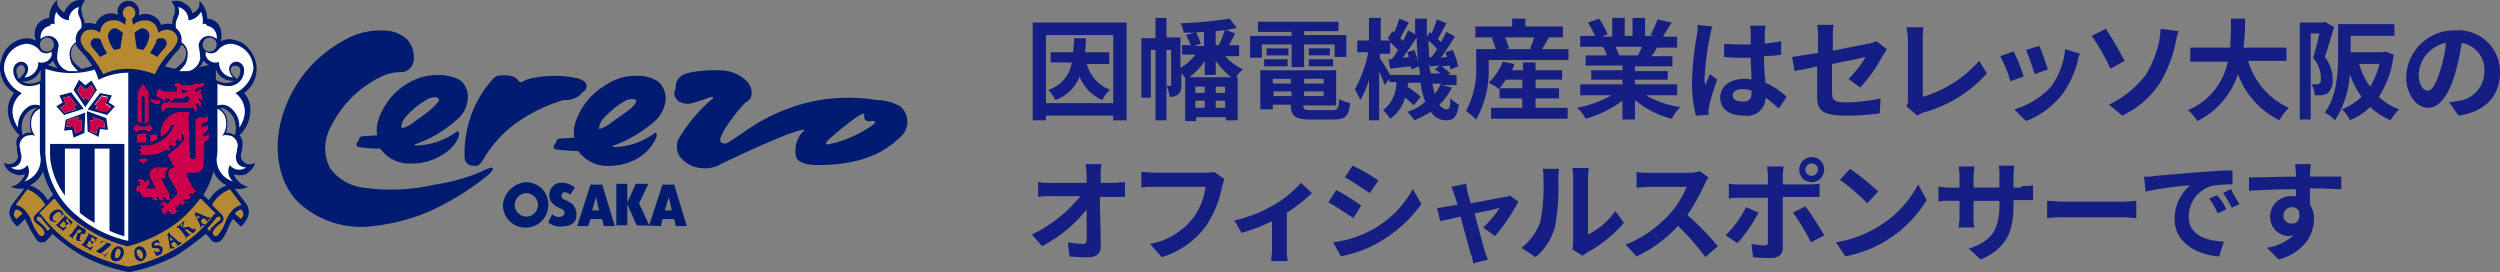 <svg xmlns="http://www.w3.org/2000/svg" width="256" height="27.873" viewBox="0 0 256 27.873">
  <rect x="0" y="0" width="256" height="27.873" fill="#808080" stroke="none"/>
  <g id="cerezo_bnr_parts" transform="translate(0)">
    <g id="cerezo_logo" transform="translate(0 0)">
      <g id="グループ_18" transform="translate(28.434 3.113)">
        <g id="グループ_17">
          <path id="パス_35" d="M-117.207-4933.2a3.49,3.49,0,0,1,2.323.881,2.537,2.537,0,0,1,.721,1.842,1.4,1.4,0,0,1-1.041,1.522,6.672,6.672,0,0,0-1.762.24,11.094,11.094,0,0,0-5.767,5.526,4.417,4.417,0,0,0,0,4.085,4.965,4.965,0,0,0,3.444,2,19.9,19.9,0,0,0,7.288-.32,19.06,19.06,0,0,0,4.645-1.282c.641-.32,1.2-.561,1.281-.4.08.08-.08.32-.4.641a27.5,27.5,0,0,1-6.407,3.924,20.847,20.847,0,0,1-6.247,1.441,9.424,9.424,0,0,1-6.728-2.4c-2.162-2-2.723-5.526-1.842-8.65a13,13,0,0,1,6.327-8.009A7.349,7.349,0,0,1-117.207-4933.2Z" transform="translate(128.099 4933.213)" fill="#001b6f"/>
          <path id="パス_36" d="M-101.24-4927.175a1.751,1.751,0,0,1,.4-.24,3.881,3.881,0,0,1,1.362,0,1.616,1.616,0,0,1,.641.32c.08.08.16.24.32.32a.482.482,0,0,0,.32-.08,2.869,2.869,0,0,1,.881-.32,11.348,11.348,0,0,1,4.645,0c.561.16.961.4.961.8,0,.561-.481.561-.561.8a1.437,1.437,0,0,1-.561.4,2.467,2.467,0,0,1-1.041.24,1.016,1.016,0,0,0-.481.08A16.837,16.837,0,0,0-99-4922.53a12.224,12.224,0,0,0-3.2,3.524c-.24.4-.481.8-.8.8a2.218,2.218,0,0,1-.721-.08.922.922,0,0,1-.481-.721,11.75,11.75,0,0,1,.8-4.726A11.469,11.469,0,0,1-101.24-4927.175Z" transform="translate(123.344 4932.071)" fill="#001b6f"/>
          <path id="パス_37" d="M-90.777-4913.225l-.481.721a.807.807,0,0,0-.721-.24.418.418,0,0,0-.16.32.441.441,0,0,0,.24.4,3.772,3.772,0,0,1,.961.561,2.844,2.844,0,0,1,.32.721,2.722,2.722,0,0,1-.08.8,1.112,1.112,0,0,1-.641.561,2.942,2.942,0,0,1-1.442.08,1.637,1.637,0,0,1-.721-.4l.4-.8a1.053,1.053,0,0,0,.961.24.626.626,0,0,0,.32-.32.541.541,0,0,0-.32-.481,2.247,2.247,0,0,1-1.121-.8,1.34,1.34,0,0,1-.08-.961,1.227,1.227,0,0,1,.881-.881A2.028,2.028,0,0,1-90.777-4913.225Z" transform="translate(121.211 4929.333)" fill="#001b6f"/>
          <path id="パス_38" d="M-87.077-4909.255h1.121l-1.281-4.245h-1.2l-1.362,4.245h1.121l.24-.721h1.2Zm-1.2-1.6.4-1.361.32,1.361Z" transform="translate(120.474 4929.289)" fill="#001b6f"/>
          <path id="パス_39" d="M-80.235-4909.275l.16-.721h1.2l.16.721h1.121l-1.281-4.245h-1.2l-1.362,4.165-1.041-2.243.961-2H-82.8l-.881,1.922v-1.922H-84.8v4.245h1.121v-2.163l.961,2.163Zm.4-1.6.4-1.362.32,1.362Z" transform="translate(119.479 4929.308)" fill="#001b6f"/>
          <path id="パス_40" d="M-109.51-4927.5a4.157,4.157,0,0,1,2.162.561,2.182,2.182,0,0,1,.721,1.922,3.01,3.01,0,0,1-1.121,2.083,12.269,12.269,0,0,1-4.165,2.483c-.08,0-.32.08,0,.16a7.262,7.262,0,0,0,3.844-1.2c.24-.161.4-.32.481-.24a.856.856,0,0,1,0,.641,3.875,3.875,0,0,1-1.522,1.682,5.846,5.846,0,0,1-3.284.961,3.655,3.655,0,0,1-3.124-1.441s0-.08-.16-.08a16.914,16.914,0,0,1-2.082-.16c-.08,0-.24-.08-.24-.161v-.24c.08-.08.16-.24.24-.32v-.08c0-.081.08-.161.16-.24a.722.722,0,0,1,.4-.08c.16,0,1.121-.081,1.2-.081s.16,0,.08-.16a3.054,3.054,0,0,1,.08-1.2,6.793,6.793,0,0,1,3.124-4A5.952,5.952,0,0,1-109.51-4927.5Zm-3.6,5.366a3.108,3.108,0,0,0,.881-.48c.4-.32,1.6-1.121,2-1.521a5.209,5.209,0,0,0,.641-.721.236.236,0,0,0-.16-.32c-.16-.161-.641,0-.881.08a8.74,8.74,0,0,0-2.323,1.842,2.182,2.182,0,0,0-.481.961C-113.435-4922.054-113.355-4922.054-113.114-4922.134Z" transform="translate(126.088 4932.076)" fill="#001b6f"/>
          <path id="パス_41" d="M-84.23-4927.4a3.7,3.7,0,0,1,2.082.561,2.243,2.243,0,0,1,.8,1.922,3.366,3.366,0,0,1-1.121,2.163,13.706,13.706,0,0,1-4.165,2.483c-.08,0-.32.08,0,.16a7.262,7.262,0,0,0,3.844-1.2c.24-.16.4-.32.481-.24a.65.65,0,0,1-.08.641,4.6,4.6,0,0,1-1.522,1.762,5.777,5.777,0,0,1-3.2.961,3.657,3.657,0,0,1-3.124-1.441s0-.081-.16-.081a19.641,19.641,0,0,1-2.162-.16c-.08,0-.24-.08-.24-.16v-.24c.08-.08.16-.24.24-.32v-.08c0-.081.08-.161.16-.24a.722.722,0,0,1,.4-.08c.16,0,1.121-.08,1.2-.08s.16,0,.08-.161a3.053,3.053,0,0,1,.08-1.2,6.793,6.793,0,0,1,3.124-4A5.28,5.28,0,0,1-84.23-4927.4Zm-3.684,5.366a3.108,3.108,0,0,0,.881-.48c.4-.32,1.6-1.121,2-1.441a2.779,2.779,0,0,0,.641-.721c.08-.161,0-.24-.08-.32h0a1.587,1.587,0,0,0-.881.08,8.741,8.741,0,0,0-2.323,1.842,1.828,1.828,0,0,0-.481.961C-88.235-4921.954-88.075-4921.954-87.914-4922.034Z" transform="translate(121.071 4932.056)" fill="#001b6f"/>
          <path id="パス_42" d="M-74.6-4918.1a3.146,3.146,0,0,1-2.243-1.2,1.89,1.89,0,0,1-.08-1.842,16.265,16.265,0,0,1,3.364-4c.16-.081.24-.32-.08-.24-.481.161-1.6.561-2,.641a1.562,1.562,0,0,1-1.041-.08,1.057,1.057,0,0,1-.721-.881c0-.32.16-.4.16-.8a1.369,1.369,0,0,1,.561-1.041c.8-.561,3.444-.641,4.085-.561a3.858,3.858,0,0,1,2.563,1.041,1.756,1.756,0,0,1,.561,1.361c-.08.641-.4.721-.721.961a19.494,19.494,0,0,0-1.6,2,7.6,7.6,0,0,0-.8,1.361c-.16.4-.08.561,0,.641a.6.6,0,0,0,.721,0c.641-.4,1.281-.8,1.922-1.281a19.474,19.474,0,0,1,5.366-2.563,17.7,17.7,0,0,1,7.929-.48,4.894,4.894,0,0,1,2.4.641,2.1,2.1,0,0,1,.721,1.762,2.126,2.126,0,0,1-.881,1.522c-2.323,2.242-5.526,2.723-8.25,2.723-.721,0-1.922-.08-2.243-.8a2.76,2.76,0,0,1,.721-2.643c.08-.081.24-.24-.08-.161-1.762.32-7.368,3.043-8.25,3.444A3.217,3.217,0,0,1-74.6-4918.1Zm12.735-2.563c0,.161.24.161.481.081a11.986,11.986,0,0,0,4.405-2c.16-.16.16-.24.08-.32s-.4,0-.481,0h-.24a.625.625,0,0,1-.32-.32v-.32c0-.16-.08-.16-.24-.08a2.194,2.194,0,0,0-.561.32,27.721,27.721,0,0,0-2.963,2.4s-.16.16-.16.24Z" transform="translate(118.006 4932.202)" fill="#001b6f"/>
          <path id="パス_43" d="M-96.977-4913.8a2.257,2.257,0,0,1,2.323,2.242v.081a2.307,2.307,0,0,1-2.243,2.322h-.16a2.307,2.307,0,0,1-2.243-2.322,2.564,2.564,0,0,1,2.323-2.323Zm-1.121,2.323a1.232,1.232,0,0,0,1.2,1.2,1.232,1.232,0,0,0,1.2-1.2,1.232,1.232,0,0,0-1.2-1.2,1.232,1.232,0,0,0-1.2,1.2Z" transform="translate(122.365 4929.348)" fill="#001b6f"/>
        </g>
      </g>
      <g id="グループ_39" transform="translate(0 0)">
        <g id="グループ_35">
          <g id="グループ_34">
            <g id="グループ_33">
              <path id="パス_44" d="M-137.33-4929.892a2.728,2.728,0,0,0-.16-1.122,3.4,3.4,0,0,0-1.281-1.682,3.432,3.432,0,0,0-1.281-.4,2.133,2.133,0,0,0-.961.24,2,2,0,0,0-.24-1.762,1.4,1.4,0,0,0-1.121-.561,2.607,2.607,0,0,0-.8-1.842v.4a1.156,1.156,0,0,1-.721.881,1.43,1.43,0,0,0-.721-.961,1.553,1.553,0,0,0-1.442-.24,1.289,1.289,0,0,1,.32,1.282,1.159,1.159,0,0,0-.16.561,1.015,1.015,0,0,0-.08.48,1.76,1.76,0,0,0-1.121.08,1.7,1.7,0,0,0-2.162-1.041c-.08,0-.08,0-.16.08a1.124,1.124,0,0,0-.641-1.441,1.124,1.124,0,0,0-1.442.641,1.111,1.111,0,0,0,0,.721,1.7,1.7,0,0,0-2.243.8c0,.08,0,.08-.08.16a1.76,1.76,0,0,0-1.121-.08,1.015,1.015,0,0,0-.08-.48,1.157,1.157,0,0,1-.16-.561,1.108,1.108,0,0,1,.32-1.282,1.552,1.552,0,0,0-1.442.24,2.185,2.185,0,0,0-.721.961,1.559,1.559,0,0,1-.721-.881v-.4a2.319,2.319,0,0,0-.8,1.842,1.681,1.681,0,0,0-1.121.561,1.727,1.727,0,0,0-.24,1.762,2.132,2.132,0,0,0-.961-.24,2.425,2.425,0,0,0-1.281.4,2.694,2.694,0,0,0-1.281,1.682,2.545,2.545,0,0,0-.16,1.121,3.1,3.1,0,0,0,1.442,2.4,2.8,2.8,0,0,0-.641,1.922,3.66,3.66,0,0,0,1.2,2.4,1.031,1.031,0,0,0-.32.961c.08.24,0,.24.08.721,0,.161.08.32.08.481a.817.817,0,0,1-.4.641,1.139,1.139,0,0,1-.481.16,1.158,1.158,0,0,1-.561-.16,1.594,1.594,0,0,0,.641.961,3.348,3.348,0,0,0,.8.32,2.218,2.218,0,0,0,.721-.08,2.1,2.1,0,0,1-1.442,1.281,2.571,2.571,0,0,0,1.362.161c-.32.48-1.041,1.362-1.2,1.6a1.609,1.609,0,0,0-.32,1.041,2.691,2.691,0,0,0,.8,1.281l.8-.8a15.384,15.384,0,0,0,1.2,2.163.684.684,0,0,0,1.041,0h0a4.606,4.606,0,0,0,.561-.641,16.549,16.549,0,0,0,3.044,2.243,17.157,17.157,0,0,0,4.806,1.682,17.157,17.157,0,0,0,4.806-1.682,26.973,26.973,0,0,0,3.044-2.243,4.054,4.054,0,0,1,.561.641.684.684,0,0,0,1.041,0h0c.641-.721.721-1.6,1.2-2.163l.8.8a2.691,2.691,0,0,0,.8-1.281,1.556,1.556,0,0,0-.24-1.041c-.16-.24-.881-1.122-1.2-1.6a1.971,1.971,0,0,0,1.362-.161,2.1,2.1,0,0,1-1.442-1.281,2.218,2.218,0,0,0,.721.08,1.028,1.028,0,0,0,.8-.32,1.594,1.594,0,0,0,.641-.961.763.763,0,0,1-.561.16.589.589,0,0,1-.481-.16.817.817,0,0,1-.4-.641,1.017,1.017,0,0,1,.08-.481,3.1,3.1,0,0,0,.08-.721,1.1,1.1,0,0,0-.32-.961,3.406,3.406,0,0,0,1.121-2.4,2.458,2.458,0,0,0-.641-1.922A2.97,2.97,0,0,0-137.33-4929.892Zm-21.465-3.364a.717.717,0,0,1,.721.721.718.718,0,0,1-.721.721.718.718,0,0,1-.721-.721h0A.767.767,0,0,1-158.794-4933.255Zm-.641,3.284v1.121a2.272,2.272,0,0,1-1.041.32,1.615,1.615,0,0,1-.881-.24,1.87,1.87,0,0,0,1.922-1.2Zm-2.483.16a.609.609,0,0,1,.481-.641c.24,0,.4.24.4.561,0,.24-.4.641-.641.881a2.356,2.356,0,0,1-.24-.8Zm.641,6.567a2.665,2.665,0,0,1-.08-1.121,1.978,1.978,0,0,1,.961-1.521,1.509,1.509,0,0,1,.641-.16,1.41,1.41,0,0,0-.721,1.041,3.269,3.269,0,0,0,.08,1.521.855.855,0,0,0-.881.24Zm2.563,6.647a3.159,3.159,0,0,0-1.842-1.521,2.659,2.659,0,0,0,1.362-1.441,8.1,8.1,0,0,0,1.041,2.4l-.561.56Zm0-13.855a1.127,1.127,0,0,0,.561-.48,1.661,1.661,0,0,0,.481.8,7.44,7.44,0,0,1-1.041-.32Zm3.444.4a5.181,5.181,0,0,1-.721-.641,1.261,1.261,0,0,1-.32-1.041,1,1,0,0,1,.481-.881,1.748,1.748,0,0,0,.4.641,12.478,12.478,0,0,1,1.281,1.6,4.592,4.592,0,0,1-1.121.32Zm10.332-.641a5.151,5.151,0,0,1-.721.641c-.4-.08-.721-.161-1.041-.24a12.45,12.45,0,0,1,1.281-1.6,1.752,1.752,0,0,0,.4-.641,1.107,1.107,0,0,1,.481.881,1.475,1.475,0,0,1-.4.96Zm5.366,1.842a1.615,1.615,0,0,1-.881.24,1.762,1.762,0,0,1-1.041-.32v-1.121a1.716,1.716,0,0,0,1.922,1.2Zm-2.563-4.4a.717.717,0,0,1,.721.721.718.718,0,0,1-.721.721.718.718,0,0,1-.721-.721h0q.12-.721.721-.721Zm-.641,2.323a1.079,1.079,0,0,0,.561.48c-.32.08-.721.16-1.041.24a1.167,1.167,0,0,0,.481-.721Zm.561,14.336-.561-.561a8.091,8.091,0,0,0,1.041-2.4,2.66,2.66,0,0,0,1.362,1.442,3.419,3.419,0,0,0-1.842,1.521Zm2.643-6.647a1.147,1.147,0,0,0-.881-.24,3.27,3.27,0,0,0,.08-1.521,1.905,1.905,0,0,0-.721-1.041.963.963,0,0,1,.641.16,1.979,1.979,0,0,1,.961,1.522,1.835,1.835,0,0,1-.08,1.121Zm.561-6.567a1.028,1.028,0,0,1-.32.8c-.24-.16-.641-.561-.641-.881s.16-.481.4-.481c.4,0,.641.241.561.561Z" transform="translate(163.6 4937.1)" fill="#001b6f"/>
              <g id="グループ_20" transform="translate(8.242 0.641)">
                <path id="パス_45" d="M-148.416-4929.893a7.862,7.862,0,0,1,2.723.561,8.525,8.525,0,0,1,1.522-2.243,3.765,3.765,0,0,0,.721-.961.859.859,0,0,0-.08-.881,1.063,1.063,0,0,0-.8-.481,1.477,1.477,0,0,0-1.041.32,1.265,1.265,0,0,0-1.281-1.282,1.819,1.819,0,0,0-1.281.48c0-.24-.08-.4-.08-.641a.728.728,0,0,0,.32-.64.689.689,0,0,0-.641-.641.689.689,0,0,0-.641.641.727.727,0,0,0,.32.64c0,.24-.08.4-.08.641a1.529,1.529,0,0,0-1.281-.48,1.265,1.265,0,0,0-1.281,1.282,1.345,1.345,0,0,0-1.041-.32.881.881,0,0,0-.8.481.877.877,0,0,0-.08.881,2.186,2.186,0,0,0,.721.961,13.805,13.805,0,0,1,1.522,2.243A5.466,5.466,0,0,1-148.416-4929.893Z" transform="translate(153.309 4936.299)" fill="#b68933"/>
                <g id="グループ_19" transform="translate(1.033 2.269)">
                  <path id="パス_46" d="M-148.278-4933.013a3.39,3.39,0,0,0-.561-.4.6.6,0,0,0-.641.08.99.99,0,0,0-.32.641,2.964,2.964,0,0,0,.641,1.441c.24-.08.4-.08.641-.16C-148.519-4931.651-148.278-4932.853-148.278-4933.013Z" transform="translate(151.578 4933.466)" fill="#001b6f"/>
                  <path id="パス_47" d="M-146.4-4933.013a3.391,3.391,0,0,1,.561-.4.6.6,0,0,1,.641.08.729.729,0,0,1,.32.641,2.964,2.964,0,0,1-.641,1.441c-.24-.08-.4-.08-.641-.16A12.978,12.978,0,0,1-146.4-4933.013Z" transform="translate(150.901 4933.466)" fill="#001b6f"/>
                  <path id="パス_48" d="M-150.963-4932.04a1.14,1.14,0,0,0,.16.481,4.782,4.782,0,0,0,.481.881c-.24.16-.481.24-.721.4a8.512,8.512,0,0,0-.721-.881,1.75,1.75,0,0,1-.24-.4.551.551,0,0,1,.4-.641h.08A.674.674,0,0,1-150.963-4932.04Z" transform="translate(152.02 4933.214)" fill="#001b6f"/>
                  <path id="パス_49" d="M-143.759-4932.04a1.14,1.14,0,0,1-.16.481c-.16.32-.32.561-.481.881a3.246,3.246,0,0,1,.721.4,8.509,8.509,0,0,1,.721-.881,1.75,1.75,0,0,0,.24-.4.551.551,0,0,0-.4-.641h-.08A.674.674,0,0,0-143.759-4932.04Z" transform="translate(150.503 4933.214)" fill="#001b6f"/>
                </g>
              </g>
              <g id="グループ_23" transform="translate(0.4 0.721)">
                <g id="グループ_21">
                  <path id="パス_50" d="M-156.961-4934.438a2.377,2.377,0,0,1,.16-1.282,1.673,1.673,0,0,0,1.281.881,1.373,1.373,0,0,1,1.041-1.362c-.32,1.041.4,1.041.24,2.163a1.449,1.449,0,0,0-.561,1.362v.08a1.412,1.412,0,0,0-.641,1.2,2.465,2.465,0,0,0,.24,1.041,5.152,5.152,0,0,0,.641.721h-.961a1.641,1.641,0,0,1-1.2-1.281,7.013,7.013,0,0,1,.16-1.282,1.045,1.045,0,0,0-.961-1.041,1.2,1.2,0,0,0-.881.32,1.186,1.186,0,0,1,.961-1.362C-157.361-4934.519-157.2-4934.519-156.961-4934.438Z" transform="translate(162.167 4936.2)" fill="#fff"/>
                  <path id="パス_51" d="M-161.258-4926.455a2.39,2.39,0,0,0-.961,1.922,2.98,2.98,0,0,0,.561,1.6,2.378,2.378,0,0,1,1.121-2.163,1.38,1.38,0,0,1,1.121-.08v-2.243a2.459,2.459,0,0,1-1.041.24,1.56,1.56,0,0,1-1.682-1.521v-.08a.872.872,0,0,1,.721-.881h.08a.718.718,0,0,1,.721.721,1.287,1.287,0,0,1-.4.881,1.517,1.517,0,0,0,1.442-1.6.6.6,0,0,0,.4.081,1.035,1.035,0,0,0,.961-.721v-.4a.961.961,0,0,1-1.2-.08,1.711,1.711,0,0,0-1.442-.721,2.529,2.529,0,0,0-1.762,1.041,2.639,2.639,0,0,0-.481,1.522A3.169,3.169,0,0,0-161.258-4926.455Z" transform="translate(163.1 4935.265)" fill="#fff"/>
                  <path id="パス_52" d="M-161.319-4917.594a1.033,1.033,0,0,1-.881.4,1.288,1.288,0,0,0,.721.24,1.142,1.142,0,0,0,.961-.48,1.349,1.349,0,0,1-.32,1.682,2.35,2.35,0,0,0,1.682-2.242c0-.24-.08-.561-.08-.8v-4.405a1.5,1.5,0,0,0-.881,1.282,2.1,2.1,0,0,0,.4,1.521.7.7,0,0,0-.561-.08.986.986,0,0,0-.8.4,1.118,1.118,0,0,0-.24.721c.08.24.08.561.16.8A1.242,1.242,0,0,1-161.319-4917.594Z" transform="translate(162.921 4933.612)" fill="#fff"/>
                </g>
                <g id="グループ_22" transform="translate(17.597)">
                  <path id="パス_53" d="M-138.383-4934.438a2.377,2.377,0,0,0-.16-1.282,1.673,1.673,0,0,1-1.281.881,1.373,1.373,0,0,0-1.041-1.362c.32,1.041-.4,1.041-.24,2.163a1.449,1.449,0,0,1,.561,1.362v.08a1.412,1.412,0,0,1,.641,1.2,2.465,2.465,0,0,1-.24,1.041,5.153,5.153,0,0,1-.641.721h.961a1.641,1.641,0,0,0,1.2-1.281,7.014,7.014,0,0,0-.16-1.282,1.045,1.045,0,0,1,.961-1.041,1.2,1.2,0,0,1,.881.32,1.186,1.186,0,0,0-.961-1.362C-138.062-4934.519-138.223-4934.519-138.383-4934.438Z" transform="translate(141.129 4936.2)" fill="#fff"/>
                  <path id="パス_54" d="M-133.738-4917.594a1.033,1.033,0,0,0,.881.4,1.288,1.288,0,0,1-.721.24,1.142,1.142,0,0,1-.961-.48,1.349,1.349,0,0,0,.32,1.682,2.35,2.35,0,0,1-1.682-2.242c0-.24.08-.561.08-.8v-4.405a1.5,1.5,0,0,1,.881,1.282,2.1,2.1,0,0,1-.4,1.521.7.7,0,0,1,.561-.08.986.986,0,0,1,.8.4,1.118,1.118,0,0,1,.24.721c-.08.24-.08.561-.16.8A1.242,1.242,0,0,0-133.738-4917.594Z" transform="translate(140.088 4933.612)" fill="#fff"/>
                  <path id="パス_55" d="M-134.256-4926.455a2.39,2.39,0,0,1,.961,1.922,2.98,2.98,0,0,1-.561,1.6,2.378,2.378,0,0,0-1.121-2.163,1.38,1.38,0,0,0-1.121-.08v-2.243a2.459,2.459,0,0,0,1.041.24,1.56,1.56,0,0,0,1.682-1.521v-.08a.816.816,0,0,0-.721-.881h-.08a.718.718,0,0,0-.721.721,1.287,1.287,0,0,0,.4.881,1.517,1.517,0,0,1-1.442-1.6.718.718,0,0,1-.4.081,1.035,1.035,0,0,1-.961-.721v-.4a.961.961,0,0,0,1.2-.08,1.711,1.711,0,0,1,1.442-.721,2.529,2.529,0,0,1,1.762,1.041,2.639,2.639,0,0,1,.481,1.522A3.344,3.344,0,0,1-134.256-4926.455Z" transform="translate(140.367 4935.265)" fill="#fff"/>
                </g>
              </g>
              <g id="グループ_29" transform="translate(4.645 7.048)">
                <path id="パス_56" d="M-152.354-4927.179a6.8,6.8,0,0,1,3.044-.721h0v17.22a12.2,12.2,0,0,1-5.767-3.043,8.734,8.734,0,0,1-2.723-6.007v-8.57a8.34,8.34,0,0,0,5.046.08A8.949,8.949,0,0,1-152.354-4927.179Z" transform="translate(157.8 4928.3)" fill="#fff"/>
                <g id="グループ_28" transform="translate(0.481 1.121)">
                  <path id="パス_57" d="M-157.2-4918.7h7.609v9.451a8.5,8.5,0,0,1-1.522-.561v-8.41h-1.522v7.609a10.2,10.2,0,0,1-1.522-1.041v-6.568h-1.522v4.806a7.72,7.72,0,0,1-1.362-2.963,5.406,5.406,0,0,1-.16-1.122Z" transform="translate(157.2 4925.268)" fill="#001b6f"/>
                  <g id="グループ_24" transform="translate(8.49 0.299)">
                    <path id="パス_58" d="M-142.756-4912.656v-.24c-.08-.16-.881-1.682-.881-1.682h.481a.99.99,0,0,1,.32-1.121h-1.2a.728.728,0,0,0-.641.32.778.778,0,0,0-.08.721c.16.24.561,1.121.561,1.121h-.881l-.08-.16c.08,0,.08-.08.16-.08a.386.386,0,0,0,.16-.481l-.16-.32a.415.415,0,0,1-.16.32.247.247,0,0,0-.16.081l-.08-.161a.416.416,0,0,0-.32-.16h-.16l-.24.16c.08,0,.16.08.24.161a1.141,1.141,0,0,0,.16.24l-.32.161c-.16.08-.16.24-.16.4l.16.32c0-.08.08-.24.16-.24h0l.24.4c.08.161.16.24.32.24h.721c.08,0,.08,0,.08.08a.212.212,0,0,0,.24.24h.32a.416.416,0,0,1-.16-.32h.16c.08,0,.08,0,.08.08a.256.256,0,0,0,.24.24h.32c-.08-.08-.16-.16-.08-.32h.16c.08,0,.08,0,.08.08a.256.256,0,0,0,.24.24h.32C-142.756-4912.5-142.756-4912.576-142.756-4912.656Z" transform="translate(146.52 4924.372)" fill="#cc004a"/>
                    <path id="パス_59" d="M-145.74-4916.8l-.16.16.481.32.481-.32-.16-.16Z" transform="translate(146.461 4924.59)" fill="#cc004a"/>
                    <path id="パス_60" d="M-146.1-4919.848a.985.985,0,0,1,1.041-.08l-.16.16.16.24-.16.16.16.24H-146.1Z" transform="translate(146.5 4925.236)" fill="#cc004a"/>
                    <path id="パス_61" d="M-145.559-4920.64a.91.91,0,0,1,.641.24l.32-.4-.32-.4a.91.91,0,0,1-.641.24,1.065,1.065,0,0,1-.641-.24l-.4.4.32.4A1.292,1.292,0,0,1-145.559-4920.64Z" transform="translate(146.6 4925.466)" fill="#cc004a"/>
                    <path id="パス_62" d="M-145.439-4926.4l.561.881v2.963l-.4.24v-2.643l-.16-.24-.16.24v2.643l-.4-.24v-2.963Z" transform="translate(146.481 4926.501)" fill="#cc004a"/>
                    <path id="パス_63" d="M-140.754-4922.24c0-.16.16-.32.08-.48,0-.08-.08-.08-.16-.08h-.8a1.68,1.68,0,0,0-.881.32,2.085,2.085,0,0,0-1.041,1.441,1.364,1.364,0,0,0,0,.8,2.182,2.182,0,0,0,1.041-1.2h.32a3.914,3.914,0,0,1-1.121,1.441,3.092,3.092,0,0,1-1.682.641h-.8l.24.24-.24.24.24.24-.24.24h1.041a3.286,3.286,0,0,0,1.762-.561.078.078,0,0,1,.08.08c0,.08.08.08,0,.16h0l.24-.24v-.16a.078.078,0,0,0-.08-.08v-.08c.08-.081.16-.081.24-.161a.078.078,0,0,1,.08.08c.08.081.08.081.08.161s0,.08.08,0l.24-.24c0-.08.08-.16,0-.16,0-.08-.08-.08-.08-.161l.24-.24c.08.08.16.16.16.24s0,0,.08,0c.08-.08.16-.16.16-.24v-.161a.28.28,0,0,0-.08-.16c.08-.08.08-.161.16-.24a.416.416,0,0,1,.16.32.244.244,0,0,1,0,.32,6.056,6.056,0,0,1-1.682,1.521c.16.24.481.881.721,1.282a.689.689,0,0,0-.641.641.859.859,0,0,0,.16.48c.08.08.721,1.282.721,1.282.08.24.08.32,0,.4l-.961.961-.16-.161a.244.244,0,0,0-.32,0l-.24.24c-.08,0,0,.08,0,0h.24c.08.08.16.08.16.16l-.24.24c-.08.161,0,.24.08.4l.24.24a.294.294,0,0,1,.08-.24l.24-.24s.24.24.24.32a.511.511,0,0,0,.481,0l.24-.24c.08-.08,0-.08,0-.08a.479.479,0,0,1-.32-.081l.561-.561c.08-.08.08,0,.16.08a.294.294,0,0,0,.24-.08l.16-.161c.08-.08.08-.08,0-.08h-.08c-.08,0-.08-.08-.16-.08l.16-.16h0c.08-.08.16,0,.24,0a.294.294,0,0,0,.24-.08l.16-.161c.08-.08.08,0,0-.08s-.08,0-.08,0c-.08,0-.08-.08-.16-.08l.16-.161h.16c.08.081.16,0,.24-.08l.24-.24v-.08h-.08c-.08,0-.16,0-.16-.08-.16-.24-.641-1.2-.721-1.362v-.16a.173.173,0,0,1,.16-.161h.881a1.109,1.109,0,0,0,.641-.561c.08-.8.08-1.682.08-2.483a.28.28,0,0,1,.08-.16.293.293,0,0,1,.24-.081.416.416,0,0,0,.16-.32v-.32c0-.08-.08-.08-.08,0l-.08.081a.294.294,0,0,1-.24.08.172.172,0,0,0-.16.16v-.32a.28.28,0,0,1,.08-.16c.08-.08.16-.08.24-.161a.416.416,0,0,0,.16-.32v-.32c0-.081-.08-.081-.08,0a.078.078,0,0,1-.08.08c-.08.08-.16.08-.32.08a.172.172,0,0,0-.16.16v-.24a.293.293,0,0,1,.08-.24.294.294,0,0,1,.24-.08c.08,0,.16-.161.24-.161a.294.294,0,0,0,.08-.24v-.24c0-.081,0-.081-.08,0s-.08.08-.16.08h-.561a.508.508,0,0,0-.481.4v3.764l-.08.08c-.08.08-.16.08-.32,0-.08,0-.08-.08-.16-.16Z" transform="translate(146.441 4925.785)" fill="#cc004a"/>
                    <path id="パス_64" d="M-143.507-4923.939a.963.963,0,0,1-.641-.16.292.292,0,0,1-.16-.4h.08l.16.16h.641l.08.161v.08C-143.427-4924.02-143.427-4923.939-143.507-4923.939Z" transform="translate(146.15 4926.124)" fill="#cc004a"/>
                    <path id="パス_65" d="M-138.714-4925.945l-.16.161h-.32c-.16,0-.24.16-.32.24l-.16-.161a.625.625,0,0,1,.32-.32.482.482,0,0,1,.32-.08c.16,0,.32-.08.32-.24,0-.08,0-.24-.08-.16h-.08c-.08,0-.08.08-.16.08h-.561c-.08,0-.16.08-.24.08a.078.078,0,0,0-.08.08h-1.121a.44.44,0,0,0-.4-.24c-.16,0-.32.08-.32.24a.079.079,0,0,0,.08.081.172.172,0,0,1,.16.16v.4h-.961a1.564,1.564,0,0,1-.561-.08c-.08-.08-.16-.16-.16-.24h0a.6.6,0,0,0-.4.561c0,.32.24.48.561.48a.607.607,0,0,1,.16.32c.08-.08.16-.24.24-.32h.4c0,.08.16.24.16.32a1.105,1.105,0,0,0,.24-.32h.881c.08,0,.16-.08.24-.08s.08-.161.16-.161a.293.293,0,0,1,.24.081.294.294,0,0,1,.08.24c0,.161-.08.24-.24.32a2.669,2.669,0,0,1-.8,0h-.881a.172.172,0,0,0-.16-.16s-.08.16-.16.16h-.24a.526.526,0,0,0-.4.641v.08l.24.24c.08,0,.08,0,.08-.08a.344.344,0,0,1,.32-.32c.16,0,.32-.08.4,0h1.922c.08,0,.16,0,.16-.08.08,0,.16.08.24.16a.3.3,0,0,1,.08.24c0,.08,0,.08.08.08.16-.08.16-.24.16-.4a.607.607,0,0,0-.16-.32.078.078,0,0,0,.08-.08.078.078,0,0,0,.08-.08c.08.08.16.08.16.16a.3.3,0,0,1,.08.24c0,.08,0,.08.08,0a.481.481,0,0,0,.08-.32.44.44,0,0,0-.24-.4c0-.08,0-.08.08-.161.16.081.32.161.32.32h0v-.16a1.2,1.2,0,0,0-.32-.881.293.293,0,0,0,.24-.081.8.8,0,0,0,.32-.4c0,.321,0,.241-.08.161C-138.634-4925.945-138.634-4926.025-138.714-4925.945Zm-2.162.561a1.353,1.353,0,0,0-.24-.48,3.407,3.407,0,0,0,.881.16C-140.4-4925.7-140.717-4925.464-140.877-4925.384Z" transform="translate(146.003 4926.527)" fill="#cc004a"/>
                    <path id="パス_66" d="M-144.4-4919.9v.721a1.292,1.292,0,0,0,.721-.24v-.48Z" transform="translate(146.162 4925.208)" fill="#cc004a"/>
                  </g>
                  <g id="グループ_27" transform="translate(0.641)">
                    <g id="グループ_25">
                      <path id="パス_67" d="M-152.358-4926.82l-.641.48-.641-.561-.561,1.041,1.2,1.762,1.2-1.762Zm-.561,1.682-.24.32-.641-.961.32-.561.561.48.561-.48.32.561-.641.961Z" transform="translate(155.962 4926.9)" fill="#001b6f"/>
                      <path id="パス_68" d="M-156.08-4924.979l.32.721-.641.4.8.881,2-.641-1.281-1.682Zm1.442,1.121.24.32-1.121.32-.481-.48.561-.4-.24-.641.641-.161.721.961Z" transform="translate(156.4 4926.582)" fill="#001b6f"/>
                      <path id="パス_69" d="M-151.119-4925.2l-1.281,1.682,2,.561.8-.881-.641-.4.32-.721Zm-.561,1.2.721-.961.641.16-.24.641.561.4-.481.48-1.121-.32.24-.32Z" transform="translate(155.604 4926.562)" fill="#001b6f"/>
                      <path id="パス_70" d="M-155.4-4920.858l.8-.08.16.8,1.121-.48.08-2.083-2,.721Zm1.442-1.042.32-.08v1.121l-.641.24-.16-.721-.721.08.08-.641,1.121-.4Z" transform="translate(156.201 4926.064)" fill="#001b6f"/>
                      <path id="パス_71" d="M-151.3-4920.257l.16-.8.8.081-.16-1.2-2-.721.08,2.083Zm-.561-1.683v-.32l1.121.4.08.641-.721-.081-.16.721-.641-.24v-1.122Z" transform="translate(155.624 4926.104)" fill="#001b6f"/>
                    </g>
                    <g id="グループ_26" transform="translate(0.4 0.56)">
                      <path id="パス_72" d="M-152.819-4925l-.24.32-.641-.961.32-.561.561.48.561-.48.32.561-.641.961Z" transform="translate(155.462 4926.201)" fill="#cc004a"/>
                      <path id="パス_73" d="M-154.538-4923.759l.24.32-1.121.32-.481-.481.561-.4-.24-.641.641-.16.721.961Z" transform="translate(155.9 4925.922)" fill="#cc004a"/>
                      <path id="パス_74" d="M-151.18-4923.759l-.24.32,1.121.32.481-.481-.561-.4.24-.641-.641-.16-.721.961Z" transform="translate(155.024 4925.922)" fill="#cc004a"/>
                      <path id="パス_75" d="M-153.9-4921.8l.32-.08v1.121l-.641.24-.16-.721-.721.08.08-.641,1.121-.4Z" transform="translate(155.741 4925.404)" fill="#cc004a"/>
                      <path id="パス_76" d="M-151.78-4921.78v-.32l1.121.4.08.641-.721-.08-.16.721-.641-.24v-1.121Z" transform="translate(155.143 4925.384)" fill="#cc004a"/>
                    </g>
                  </g>
                </g>
              </g>
              <g id="グループ_32" transform="translate(1.42 19.382)">
                <g id="グループ_31">
                  <g id="グループ_30">
                    <path id="パス_77" d="M-157.542-4908.2a10.144,10.144,0,0,1-.881-1.041c-.08-.16-.24-.16-.4-.16h0c-.08.08-.16.32,0,.4h0a5.211,5.211,0,0,1,.721.641.732.732,0,0,1,.24.4A.429.429,0,0,0-157.542-4908.2Z" transform="translate(161.247 4912.203)" fill="#b68933"/>
                    <path id="パス_78" d="M-158.557-4911.3a3.62,3.62,0,0,0-1.842-1.6l-1.2,1.6a1.9,1.9,0,0,1,.881.48A3.359,3.359,0,0,1-160-4909.7a4.453,4.453,0,0,0,.721,1.362.429.429,0,0,0,.32.24.345.345,0,0,0,.32-.32v-.08c-.08-.161-.16-.4-.32-.481a3.483,3.483,0,0,0-.561-.48.541.541,0,0,1-.08-.8h0Z" transform="translate(161.781 4912.9)" fill="#b68933"/>
                    <path id="パス_79" d="M-161.565-4909.339h0l.641-.561h0l-.24-.24c-.16-.08-.24-.16-.4-.16a.172.172,0,0,0-.16.16.3.3,0,0,0-.08.24C-161.885-4909.739-161.725-4909.5-161.565-4909.339Z" transform="translate(161.827 4912.382)" fill="#b68933"/>
                    <path id="パス_80" d="M-137.1-4908.2a10.146,10.146,0,0,0,.881-1.041c.08-.16.24-.16.4-.16h0c.08.08.16.32,0,.4a5.212,5.212,0,0,0-.721.641.44.44,0,0,0-.24.4C-136.94-4907.958-137.02-4908.039-137.1-4908.2Z" transform="translate(156.904 4912.203)" fill="#b68933"/>
                    <path id="パス_81" d="M-136.5-4911.3a3.62,3.62,0,0,1,1.842-1.6l1.2,1.6a1.9,1.9,0,0,0-.881.48,3.359,3.359,0,0,0-.721,1.121,4.454,4.454,0,0,1-.721,1.362.429.429,0,0,1-.32.24.345.345,0,0,1-.32-.32v-.08a1.677,1.677,0,0,1,.32-.481,3.484,3.484,0,0,1,.561-.48.541.541,0,0,0,.08-.8h0Z" transform="translate(156.785 4912.9)" fill="#b68933"/>
                    <path id="パス_82" d="M-132.959-4909.339h0l-.641-.561h0l.24-.24c.16-.08.24-.16.4-.16a.172.172,0,0,1,.16.16.3.3,0,0,1,.08.24C-132.639-4909.739-132.8-4909.5-132.959-4909.339Z" transform="translate(156.207 4912.382)" fill="#b68933"/>
                    <path id="パス_83" d="M-149.469-4904.727a14.874,14.874,0,0,0,5.126-2,12.806,12.806,0,0,0,3.6-3.284c.08-.081.16-.161.24-.161l-1.442-1.441a.15.15,0,0,0-.24,0h0a13.141,13.141,0,0,1-2.323,2.4,14.681,14.681,0,0,1-5.046,2.4,14.681,14.681,0,0,1-5.046-2.4,9.48,9.48,0,0,1-2.323-2.4h0a.15.15,0,0,0-.24,0h0l-1.442,1.441c.08,0,.24.08.24.161a14.123,14.123,0,0,0,3.6,3.284A17.862,17.862,0,0,0-149.469-4904.727Z" transform="translate(161.184 4912.656)" fill="#b68933"/>
                  </g>
                </g>
              </g>
            </g>
          </g>
        </g>
        <g id="グループ_38" transform="translate(5.073 21.465)">
          <g id="グループ_37">
            <g id="グループ_36">
              <path id="パス_84" d="M-156.973-4909.1c.08,0,.16.08.32.08.08,0,.08-.08.16-.08h0a.482.482,0,0,1-.32-.08.078.078,0,0,1-.08-.08c-.16-.24.08-.561.24-.641a.416.416,0,0,1,.32-.16.344.344,0,0,1,.32.32c0,.08,0,.08-.08.08l-.08.08h.08l.16-.16a.247.247,0,0,1,.16-.081h0a.078.078,0,0,1-.08-.08c0-.08-.08-.08-.08-.161a.57.57,0,0,0-.481-.24.956.956,0,0,0-.721.4.6.6,0,0,0-.08.641C-157.213-4909.179-157.133-4909.1-156.973-4909.1Z" transform="translate(157.266 4910.3)" fill="#001b6f"/>
              <path id="パス_85" d="M-152-4906.82c.08.08.24.16.24.24v.16h0a.078.078,0,0,0,.08-.08v-.08c0-.081,0-.081.08-.161v-.08h0c-.24-.08-.4-.24-.641-.32-.08,0-.24-.16-.24-.16h-.08c.08,0,.08.08.08.16a6,6,0,0,1-.561.961c-.08,0-.16,0-.16.08h0c.16.08.4.24.561.32.08,0,.16.08.24.16l.08.08h.08c.08-.08.08-.16.16-.24l.08-.081v-.08c-.08,0-.08.08-.16.08a.351.351,0,0,1-.4-.08c-.08,0-.08-.08-.08-.16h0c.08-.08.16-.32.24-.4.08,0,.24.08.24.16v.161h.08a.079.079,0,0,1,.08-.081.078.078,0,0,1,.08-.08l.08-.08H-152c-.08,0-.16-.08-.24-.16a.605.605,0,0,1,.16-.32Z" transform="translate(156.456 4909.703)" fill="#001b6f"/>
              <path id="パス_86" d="M-155.138-4908.959c.08.08.16.16.16.24s0,.08-.08.16h.08a.078.078,0,0,1,.08-.08c0-.08.08-.08.08-.161l.08-.08h0c-.16-.161-.4-.32-.561-.481l-.24-.24h-.08c.08.08.08.16,0,.16-.24.24-.481.561-.721.8h-.16a2.123,2.123,0,0,0,.481.4c.08.08.16.08.16.16l.08.08h.08l.24-.24.08-.08v-.08a.294.294,0,0,0-.24.08c-.16.08-.32-.08-.4-.16s-.08-.16,0-.16h0l.32-.32a.361.361,0,0,1,.24.24c0,.08,0,.08-.08.16h.16l.08-.08.08-.08a.079.079,0,0,0,.08-.081h0c-.08,0-.08,0-.16-.08s-.16-.08-.16-.161l.24-.24A.469.469,0,0,0-155.138-4908.959Z" transform="translate(157.113 4910.161)" fill="#001b6f"/>
              <path id="パス_87" d="M-150.339-4904.7a.28.28,0,0,1,.08-.16c0-.08.08-.08.08-.161l.08-.08h-.08c-.08,0,0,.08-.08.161-.16.16-.481,0-.561-.081a8.732,8.732,0,0,0,1.041-.881v-.08h-.08a.28.28,0,0,0-.16-.08c-.16-.081-.32-.081-.481-.161l-.16-.08h-.08l-.08.08a.282.282,0,0,1-.08.161h.08l.08-.081a.294.294,0,0,1,.24-.08c.08,0,.24.08.32.08a6.071,6.071,0,0,1-1.121.881v.08h.08c.08,0,.08,0,.16.08.08,0,.08.08.16.08s.16.081.32.081c.08,0,.08.08.16.08-.08.16-.08.16.08.16Z" transform="translate(156.078 4909.504)" fill="#001b6f"/>
              <path id="パス_88" d="M-143.639-4904.818c.08,0,.16-.08.24-.08.24-.08.32-.4.32-.641,0-.16-.16-.24-.32-.32-.24-.08-.481.081-.561-.08v-.08c0-.08.24-.16.4-.16.08,0,.08.08.16.16h0v-.16c0-.081-.08-.081-.08-.161l-.08-.16h0l-.08.08c-.08,0-.24.08-.32.08l-.24.24v.32a.172.172,0,0,0,.16.16c.24.081.561-.08.641.161v.16c0,.08-.08.08-.16.08-.24.08-.32-.08-.4-.16h0v.08h0a.28.28,0,0,0,.08.16.812.812,0,0,1,.08.24h.08C-143.8-4904.738-143.719-4904.818-143.639-4904.818Z" transform="translate(154.665 4909.544)" fill="#001b6f"/>
              <path id="パス_89" d="M-139.959-4908.26h.16c.08,0,.481.32.561.24a.078.078,0,0,1,.08-.08h0l.08.08a.294.294,0,0,1-.08.24c-.16.4-.641-.16-.8-.24h-.16v.08c.08.16.24.24.32.4h.08s.08-.08.08,0c0,0,.08.08,0,.08-.08.081-.24.161-.32.24l-.08.08h-.08v-.16a.078.078,0,0,0-.08-.08,5.611,5.611,0,0,0-.641-.8H-141v-.08h0c.08-.08.08-.08.16-.08l.16-.161.08-.081h0v.161c0,.081.08.081.08.161l.08.08h0v-.4h-.08v-.08l.24-.161.08-.08h0v.08a.28.28,0,0,0-.08.161c0,.16-.08.32-.08.48C-140.039-4908.18-139.959-4908.26-139.959-4908.26Z" transform="translate(154.028 4910.021)" fill="#001b6f"/>
              <path id="パス_90" d="M-138.059-4908.479a.078.078,0,0,1-.08.08h0v-.24c-.08-.08-.4-.881-.481-.961l-.08-.08v-.081l.08-.08v-.16h0c.08,0,.08.08.16.08s.08.08.16.08c.24.08.561.24.8.32a.722.722,0,0,0,.4.08c0,.081,0,.081-.08.161-.16.08-.24.24-.32.32h0v-.24c-.08,0-.08-.08-.16-.08a.28.28,0,0,0-.16-.08l-.24.24v.081c0,.08.08.16.16.24s.16,0,.24,0c0,.08.08.08,0,.161C-137.979-4908.639-137.979-4908.559-138.059-4908.479Zm-.481-1.2.16.4c.08-.08.16-.161.24-.161A1.769,1.769,0,0,0-138.54-4909.68Z" transform="translate(153.57 4910.241)" fill="#001b6f"/>
              <path id="パス_91" d="M-146.165-4905.52a.482.482,0,0,1,.32-.08c.4,0,.721.561.641.961a1.756,1.756,0,0,1-.24.4c-.08.08-.16.08-.24.16-.481.08-.8-.48-.721-.881C-146.485-4905.2-146.325-4905.36-146.165-4905.52Zm.481,1.2c.32-.08.08-1.041-.32-.961h-.08a.078.078,0,0,0-.08.08c0,.08-.08.16,0,.24a.692.692,0,0,0,.24.48c0,.08.16.16.24.16Z" transform="translate(155.108 4909.365)" fill="#001b6f"/>
              <path id="パス_92" d="M-148.687-4905.6a.482.482,0,0,1,.32.08c.4.24.32.8,0,1.2a.69.69,0,0,1-.481.24h-.24c-.481-.16-.4-.8-.16-1.121C-149.087-4905.44-148.927-4905.6-148.687-4905.6Zm-.16,1.2c.32.08.641-.8.24-.961h-.16c-.08.08-.16.16-.16.24a1.189,1.189,0,0,0-.08.561.172.172,0,0,0,.16.16Z" transform="translate(155.708 4909.365)" fill="#001b6f"/>
              <path id="パス_93" d="M-141.88-4905.718l-.08.08h0v-.24c0-.16-.16-.961-.16-1.121,0-.08,0-.08-.08-.08v-.08l.08-.081a.248.248,0,0,1,.08-.16h0c.08,0,.08.08.08.16l.16.161a4.578,4.578,0,0,1,.641.561.612.612,0,0,0,.4.16c0,.08,0,.161-.08.161a1.769,1.769,0,0,0-.4.24h0c0-.08.08-.16,0-.24l-.08-.081-.16-.16a1.174,1.174,0,0,0-.32.16v.081c0,.08.08.16.08.24a.293.293,0,0,0,.24.081c0,.08,0,.08-.08.16C-141.719-4905.8-141.8-4905.8-141.88-4905.718Zm-.08-1.2.08.4c.08,0,.16-.081.24-.161l-.32-.24Z" transform="translate(154.266 4909.723)" fill="#001b6f"/>
              <path id="パス_94" d="M-154.4-4907.119v.081a.078.078,0,0,0,.08.08h-.08a.078.078,0,0,1-.08-.08c-.08-.081-.24-.161-.32-.24a.078.078,0,0,0,.08-.08h.08c.08,0,.561-.8.641-.8a.28.28,0,0,0,.08-.16l-.08-.08h.08c.08,0,.24.16.32.24a.611.611,0,0,0,.32.16c.08,0,.08.08.16.08.08.16.08.4-.08.48h-.4v.161c0,.08-.16.4-.08.48h.16l-.08.08h-.32l-.08-.08c-.16-.24.24-.721.08-.8H-154A3.76,3.76,0,0,1-154.4-4907.119Zm.641-.8-.16.16a.079.079,0,0,1-.08.081c0,.08,0,.08.08.08a.28.28,0,0,0,.16.08.256.256,0,0,0,.24-.24h0a.078.078,0,0,0-.08-.08.282.282,0,0,1-.16-.081Z" transform="translate(156.775 4909.922)" fill="#001b6f"/>
            </g>
          </g>
        </g>
      </g>
    </g>
    <g id="グループ_43" data-name="グループ 43" transform="translate(105.747 1.828)">
      <path id="パス_108" data-name="パス 108" d="M141.611,2.7V12.712H140.25v-.481h-6.888v.481H132V2.7Zm-1.362,8.25V3.981h-6.888V10.95Zm-2.723-4.085a3.916,3.916,0,0,0,2.4,2.723,3.3,3.3,0,0,0-.8,1.041,4.279,4.279,0,0,1-2.323-2.4,4.094,4.094,0,0,1-2.483,2.4,4.818,4.818,0,0,0-.721-1.041,3.435,3.435,0,0,0,2.4-2.8h-2.162V5.744h2.323c0-.481.08-.961.08-1.442h1.2a8.7,8.7,0,0,1-.08,1.442h2.483v1.2h-2.323Z" transform="translate(-132 -2.219)" fill="#151e82"/>
      <path id="パス_109" data-name="パス 109" d="M154.47,6.025a6.118,6.118,0,0,0,1.842,1.362,2.348,2.348,0,0,0-.721.8h.16v4.405h-1.2v-.32h-3.044v.4h-1.121V8.267a2.124,2.124,0,0,0-.4-.481v1.2a1.17,1.17,0,0,1-.32.961,1.439,1.439,0,0,1-.881.24,2.97,2.97,0,0,0-.32-1.121h.4c.08,0,.08,0,.08-.08v-3.6h-.481v7.208h-1.121V5.384h-.481v4.886H145.9V4.182h1.442V2.1h1.121v2H149.9V7.226a4.914,4.914,0,0,0,1.522-1.362h-1.362V4.9h.881a6.038,6.038,0,0,0-.481-1.041l.881-.24h-1.121a2.277,2.277,0,0,0-.32-.961,41.612,41.612,0,0,0,5.046-.481l.721.961a15.491,15.491,0,0,1-2.162.32V4.9h.32a13.353,13.353,0,0,0,.641-1.6l1.041.4c-.24.4-.4.8-.641,1.2h1.041V6.025Zm.641,2.162a8.069,8.069,0,0,1-1.6-1.682V7.947h-1.121V6.505a6.373,6.373,0,0,1-1.6,1.682Zm-2.723-4.645a3.285,3.285,0,0,0-.881.08,6.751,6.751,0,0,1,.481,1.121l-.641.24h.961V3.542Zm0,5.606h-.961v.641h.961Zm-.961,2.162h.961V10.59h-.961Zm3.044-2.162h-.961v.641h.961Zm0,2.162V10.59h-.961v.721Z" transform="translate(-134.767 -2.1)" fill="#151e82"/>
      <path id="パス_110" data-name="パス 110" d="M161,6.284h-1.2V4.042h4.245v-.4H160.6V2.6h8.25v.961h-3.524v.4h4.325V6.2h-1.2V4.923h-3.124V7.245h-1.281V4.923H161Zm7.208,5.366c.561,0,.641-.16.721-1.121a4.631,4.631,0,0,0,1.121.4c-.16,1.362-.481,1.682-1.762,1.682h-2.323c-1.522,0-2-.32-2-1.522h-1.842v.481h-1.281v-4h7.769v3.6h-3.364c0,.4.16.481.8.481h2.163Zm-6.968-5.206h2.4v.721h-2.4Zm2.483-.4h-2.243V5.323h2.243Zm-1.6,2.4v.481h1.842V8.447Zm1.922,1.762V9.728H162.2v.481Zm3.284-1.762h-2v.481h2Zm0,1.762V9.728h-2v.481Zm.641-4.886v.721h-2.162V5.323Zm-2.162,1.121h2.483v.721h-2.483Z" transform="translate(-137.534 -2.2)" fill="#151e82"/>
      <path id="パス_111" data-name="パス 111" d="M183.131,9.228a6.6,6.6,0,0,1-1.281,1.762.969.969,0,0,0,.721.481c.32,0,.4-.24.4-1.121a6.113,6.113,0,0,0,.881.641c-.24,1.281-.481,1.6-1.362,1.6a1.814,1.814,0,0,1-1.522-.881,11.133,11.133,0,0,1-1.682.881,6.973,6.973,0,0,0-.721-.881,4.615,4.615,0,0,0,1.842-1.041,6.76,6.76,0,0,1-.481-1.922h-1.281a.6.6,0,0,1-.08.4,10.052,10.052,0,0,1,1.362,1.041l-.721.881a4.537,4.537,0,0,0-.881-.8,3.745,3.745,0,0,1-1.522,2.162,3.854,3.854,0,0,0-.721-.881,3.57,3.57,0,0,0,1.362-2.883h-.721v-.32l-.481.641a8.215,8.215,0,0,0-.561-1.362v4.966h-1.041V8.427a8.553,8.553,0,0,1-.881,2.082L173.2,9.388a12.261,12.261,0,0,0,1.362-3.764H173.44v-1.2h1.2V2.1h1.2V4.423h.961l-.24-.24.481-.721.16.16c.24-.481.4-1.041.561-1.442l.961.4c-.32.561-.641,1.121-.881,1.6.08.08.24.24.24.32a7.324,7.324,0,0,0,.561-1.121l.721.4V2.18h1.2V4.022l.32-.481.16.16c.24-.481.4-1.041.561-1.442l.961.4c-.32.561-.641,1.2-.881,1.6l.32.32c.24-.4.4-.721.561-1.041l.881.481c-.481.721-.961,1.522-1.442,2.162l.641-.08a1.139,1.139,0,0,1-.16-.481l.721-.24a8.275,8.275,0,0,1,.561,1.682l-.8.32a3.468,3.468,0,0,0-.08-.4l-.8.08a8.513,8.513,0,0,1,.881.721l-.24.16h.881V8.988h-1.6Zm-3.284-1.442c0-.24-.08-.481-.08-.721l-.8.32a.481.481,0,0,0-.08-.32c-.721.08-1.442.16-2.082.24l-.16-.961h.32a6.682,6.682,0,0,0,.641-.961l-.8-.8v1.2h-1.041v.481A15.445,15.445,0,0,1,176.8,7.947h3.044Zm-.561-2.4a7.871,7.871,0,0,1,.4,1.281c-.08-.8-.16-1.682-.16-2.563-.481.721-.961,1.442-1.442,2.082l.641-.08c-.08-.16-.08-.32-.16-.481Zm1.762.721a6.924,6.924,0,0,0,.561-.8,4.589,4.589,0,0,0-.881-.881c0,.641.08,1.2.08,1.762Zm.881,1.682a1.437,1.437,0,0,0-.561-.4l.481-.4c-.32,0-.641.08-.961.08l-.08-.32a4.059,4.059,0,0,0,.16,1.041Zm-.8,1.041c.08.4.16.721.24,1.041a4.54,4.54,0,0,0,.641-1.041Z" transform="translate(-140.202 -2.1)" fill="#151e82"/>
      <path id="パス_112" data-name="パス 112" d="M197.892,5.324V6.445h-8.169v.641a10.3,10.3,0,0,1-1.281,5.446,10.142,10.142,0,0,0-1.041-.881,8.941,8.941,0,0,0,1.041-4.645V5.324h2a6.279,6.279,0,0,0-.4-1.121l.24-.08h-1.922V3h3.764V2.2h1.362V3h3.844V4.122H195.89c-.24.4-.481.881-.721,1.2Zm-3.444,6.007h3.364v1.121h-7.849V11.331h3.2v-.961h-2.323V9.328l-.08.08a4.542,4.542,0,0,0-1.041-.641,5.706,5.706,0,0,0,1.442-2.162l1.2.24c-.08.24-.16.4-.24.641h1.121v-.8h1.281v.8h2.723v.961h-2.723v.881h2.4v1.041h-2.4v.961Zm-1.281-2V8.447h-1.682a8.39,8.39,0,0,1-.641.881ZM191.4,4.122a9.718,9.718,0,0,1,.4,1.121l-.32.08h2.643l-.16-.08a4.633,4.633,0,0,0,.4-1.121Z" transform="translate(-143.029 -2.12)" fill="#151e82"/>
      <path id="パス_113" data-name="パス 113" d="M208.648,10.029a9.657,9.657,0,0,0,3.524,1.2,5.739,5.739,0,0,0-.881,1.2,9.353,9.353,0,0,1-3.764-1.922v2h-1.281V10.59a11.786,11.786,0,0,1-3.764,1.842,3.9,3.9,0,0,0-.881-1.121,11.476,11.476,0,0,0,3.524-1.281h-3.2V8.908h4.325V8.427h-3.2V7.466h3.2V6.986h-3.764V5.944h2.162a2.96,2.96,0,0,0-.4-.881H201.92V3.942h1.522a11.188,11.188,0,0,0-.721-1.362l1.121-.4a7.957,7.957,0,0,1,.881,1.6l-.561.24H205.2V2.1h1.281V3.942h.8V2.1h1.281V3.942h.961l-.4-.08a14.09,14.09,0,0,0,.721-1.6l1.442.32c-.32.481-.641,1.041-.881,1.442h1.442V5.144h-2.082a3.308,3.308,0,0,1-.561.881h2.162V7.066h-3.844v.481h3.364v.881h-3.364v.481h4.325v1.121Zm-3.124-4.966a7.812,7.812,0,0,1,.4.881h1.922a9.4,9.4,0,0,0,.4-.881Z" transform="translate(-145.856 -2.1)" fill="#151e82"/>
      <path id="パス_114" data-name="パス 114" d="M218.382,3.16a5.593,5.593,0,0,0-.24.961,30.055,30.055,0,0,0-.561,4.325,2.217,2.217,0,0,0,.08.721c.16-.4.32-.8.481-1.121l.721.561c-.32.881-.641,2-.8,2.643,0,.16-.08.4-.08.481v.481l-1.281.08a12.883,12.883,0,0,1-.4-3.524,29.647,29.647,0,0,1,.481-4.645A4.925,4.925,0,0,0,216.861,3Zm6.808,8.41a16.78,16.78,0,0,0-1.362-1.121,1.868,1.868,0,0,1-2.162,1.842c-1.522,0-2.483-.641-2.483-1.842,0-1.121.961-1.922,2.483-1.922a2.217,2.217,0,0,1,.721.08c0-.721-.08-1.522-.08-2.243h-.8a15.432,15.432,0,0,1-1.922-.08V4.922a15.433,15.433,0,0,0,1.922.08h.8V3.8a2.471,2.471,0,0,0-.08-.721h1.6c0,.24-.08.481-.08.721V4.922q.961-.12,1.682-.24V6.044a12,12,0,0,1-1.762.16,24.948,24.948,0,0,0,.16,2.723,7.8,7.8,0,0,1,2.162,1.442Zm-2.8-1.842a3.406,3.406,0,0,0-.881-.16c-.641,0-1.041.24-1.041.641,0,.481.481.641,1.041.641.721,0,.881-.32.881-1.041Z" transform="translate(-148.782 -2.279)" fill="#151e82"/>
      <path id="パス_115" data-name="パス 115" d="M234.867,8.526a10.2,10.2,0,0,0,1.762-2.243c-.32.08-1.842.4-3.444.721V9.968c0,.721.24.961,1.442.961a16.967,16.967,0,0,0,3.524-.4l-.08,1.522a22.485,22.485,0,0,1-3.444.24c-2.563,0-2.963-.641-2.963-1.922V7.245c-.961.24-1.922.4-2.323.481l-.24-1.442c.561-.08,1.522-.24,2.643-.4v-1.6A6.474,6.474,0,0,0,231.663,3h1.682a6.474,6.474,0,0,0-.08,1.281V5.643c1.6-.32,3.2-.641,3.684-.721.32-.08.561-.16.8-.24l1.041.8a7.39,7.39,0,0,1-.4.641,15.3,15.3,0,0,1-2.323,3.284Z" transform="translate(-151.33 -2.279)" fill="#151e82"/>
      <path id="パス_116" data-name="パス 116" d="M243.7,11.389a1.19,1.19,0,0,0,.16-.721V4.581A6.225,6.225,0,0,0,243.7,3.3h1.762a6.473,6.473,0,0,0-.08,1.281v5.847a12.274,12.274,0,0,0,5.767-3.684l.8,1.281a13.392,13.392,0,0,1-6.487,4,4.722,4.722,0,0,0-.641.32Z" transform="translate(-154.237 -2.339)" fill="#151e82"/>
      <path id="パス_117" data-name="パス 117" d="M258.1,8.824l-1.362.481A12.255,12.255,0,0,0,255.7,6.741l1.362-.481A14.322,14.322,0,0,1,258.1,8.824ZM263.869,6.5a1.79,1.79,0,0,0-.24.8,10.219,10.219,0,0,1-1.522,3.284,8.773,8.773,0,0,1-3.764,2.8l-1.2-1.2a8.214,8.214,0,0,0,3.764-2.323,7.721,7.721,0,0,0,1.442-3.844Zm-3.284,1.6-1.362.481c-.16-.561-.641-1.922-.881-2.483l1.362-.4C259.945,6.181,260.425,7.622,260.586,8.1Z" transform="translate(-156.626 -2.817)" fill="#151e82"/>
      <path id="パス_118" data-name="パス 118" d="M268.842,3.5a34.92,34.92,0,0,1,1.922,3.284l-1.442.8A22.932,22.932,0,0,0,267.4,4.221Zm4.085,4.725a10.945,10.945,0,0,0,1.362-3.364,10.226,10.226,0,0,0,.16-1.362l1.842.24a9.958,9.958,0,0,0-.32,1.281,13.253,13.253,0,0,1-1.522,3.925,9.289,9.289,0,0,1-3.925,3.444l-1.362-1.121A10.476,10.476,0,0,0,272.926,8.225Z" transform="translate(-158.955 -2.379)" fill="#151e82"/>
      <path id="パス_119" data-name="パス 119" d="M285.867,6.525a7.565,7.565,0,0,0,4.165,4.806,4.886,4.886,0,0,0-.961,1.281,8.521,8.521,0,0,1-4.245-4.725,8.251,8.251,0,0,1-4.165,4.806,4.43,4.43,0,0,0-.961-1.121,6.868,6.868,0,0,0,4.085-4.966H279.94V5.163h4.085c.08-1.041.08-2.082.08-2.963h1.442a19.4,19.4,0,0,1-.16,2.963h4.405V6.525h-3.925Z" transform="translate(-161.404 -2.12)" fill="#151e82"/>
      <path id="パス_120" data-name="パス 120" d="M297.524,3.161c-.32.961-.641,2.162-.961,3.044a3.649,3.649,0,0,1,.8,2.243,1.727,1.727,0,0,1-.481,1.442c-.16.16-.4.16-.641.24h-.721a2,2,0,0,0-.32-1.121h.481c.16,0,.24,0,.32-.08.16-.08.16-.32.16-.641a3.24,3.24,0,0,0-.8-2A22.466,22.466,0,0,0,296,3.8h-.881v8.81H294V2.68h2.4l.16-.08Zm6.087,2.8a9.788,9.788,0,0,1-1.522,4.325,6.087,6.087,0,0,0,2.082,1.281,6.049,6.049,0,0,0-.881,1.121,7.2,7.2,0,0,1-2.082-1.362,6.264,6.264,0,0,1-2.082,1.362,3.611,3.611,0,0,0-.8-1.121,6.579,6.579,0,0,0,2-1.281,9.054,9.054,0,0,1-1.2-2.323,9.707,9.707,0,0,1-1.522,4.725,5.142,5.142,0,0,0-1.041-.8c1.2-1.6,1.362-4,1.362-5.767V2.84h5.767v1.2h-4.485V5.724h3.284l.24-.08Zm-3.524.961a6.964,6.964,0,0,0,1.121,2.323,8.806,8.806,0,0,0,.961-2.323Z" transform="translate(-164.25 -2.2)" fill="#151e82"/>
      <path id="パス_121" data-name="パス 121" d="M312.005,11.068c.4-.08.721-.08,1.041-.16a3.015,3.015,0,0,0,2.563-2.963,2.8,2.8,0,0,0-2.323-2.963,23.006,23.006,0,0,1-.641,3.044c-.641,2.243-1.6,3.6-2.8,3.6s-2.243-1.362-2.243-3.2A4.935,4.935,0,0,1,312.726,3.7a4.251,4.251,0,0,1,4.485,4.325c0,2.323-1.442,4-4.245,4.405ZM311.124,7.7a13.639,13.639,0,0,0,.561-2.723,3.486,3.486,0,0,0-2.8,3.2c0,1.121.481,1.682.881,1.682C310.243,9.947,310.644,9.226,311.124,7.7Z" transform="translate(-166.958 -2.419)" fill="#151e82"/>
    </g>
    <g id="グループ_44" data-name="グループ 44" transform="translate(105.667 16.084)">
      <path id="パス_122" data-name="パス 122" d="M140.23,22.722c.4,0,.881-.08,1.2-.08v1.522h-2.563c0,1.6.08,3.524.08,5.046,0,.721-.4,1.121-1.281,1.121a14.8,14.8,0,0,1-1.922-.08l-.16-1.442a10.944,10.944,0,0,0,1.522.16c.32,0,.4-.16.4-.481V25.445a14.382,14.382,0,0,1-4.565,3.764l-1.041-1.2a14.357,14.357,0,0,0,4.966-3.925h-3.044a6.889,6.889,0,0,0-1.281.08V22.642a6.474,6.474,0,0,0,1.281.08h3.684v-.8c0-.32-.08-.721-.08-1.121h1.6a5.288,5.288,0,0,0-.08,1.121v.8h1.281Z" transform="translate(-131.9 -20.079)" fill="#151e82"/>
      <path id="パス_123" data-name="パス 123" d="M154.39,22.521c-.08.24-.16.561-.24.8a10.8,10.8,0,0,1-1.682,4.085,8.921,8.921,0,0,1-4.485,3.124l-1.2-1.362a7.174,7.174,0,0,0,4.405-2.643,6.765,6.765,0,0,0,1.281-3.2h-5.206a6.906,6.906,0,0,0-1.362.08V21.8c.32,0,.961.08,1.362.08h5.206a3.592,3.592,0,0,0,.881-.08Z" transform="translate(-134.687 -20.278)" fill="#151e82"/>
      <path id="パス_124" data-name="パス 124" d="M165.729,24.241a15.048,15.048,0,0,1-2.563,2v3.764a5.3,5.3,0,0,0,.08,1.2h-1.682c0-.24.08-.8.08-1.2V27.125a19.107,19.107,0,0,1-3.124,1.2l-.721-1.281a13.838,13.838,0,0,0,3.925-1.522,11.047,11.047,0,0,0,2.883-2.323Z" transform="translate(-137.056 -20.557)" fill="#151e82"/>
      <path id="パス_125" data-name="パス 125" d="M173.164,25.085l-.8,1.281c-.641-.4-1.762-1.2-2.563-1.6l.8-1.281A23.873,23.873,0,0,1,173.164,25.085Zm.961,2.563A10.526,10.526,0,0,0,178.45,23.4l.881,1.522a13.663,13.663,0,0,1-4.485,4,12.633,12.633,0,0,1-3.764,1.362l-.8-1.442A11.3,11.3,0,0,0,174.125,27.648Zm.8-5.126-.881,1.281c-.641-.4-1.762-1.2-2.563-1.6l.8-1.2A16.387,16.387,0,0,1,174.926,22.522Z" transform="translate(-139.445 -20.119)" fill="#151e82"/>
      <path id="パス_126" data-name="パス 126" d="M188.425,27.785a9.717,9.717,0,0,0,1.682-2c-.24.08-1.362.32-2.563.561.4,1.522.881,3.284,1.041,3.844.08.24.24.721.32.881l-1.522.4a2.133,2.133,0,0,0-.24-.961c-.16-.641-.641-2.323-1.041-3.844-.961.24-1.762.4-2.082.481l-.32-1.362a5.512,5.512,0,0,0,1.041-.16c.16,0,.561-.08,1.041-.16a8.315,8.315,0,0,0-.32-1.041,2.4,2.4,0,0,0-.32-.8l1.522-.32c.08.24.08.561.16.881l.32,1.121c1.442-.24,2.963-.561,3.444-.641a1.158,1.158,0,0,0,.561-.16l.881.641a19.623,19.623,0,0,1-2.4,3.524Z" transform="translate(-142.212 -20.577)" fill="#151e82"/>
      <path id="パス_127" data-name="パス 127" d="M194.5,29.469a5.91,5.91,0,0,0,1.922-2.643,18.988,18.988,0,0,0,.32-4.405,3.915,3.915,0,0,0-.08-1.041h1.682c0,.08-.08.561-.08,1.041a23.072,23.072,0,0,1-.32,4.806,6.11,6.11,0,0,1-2,3.2Zm5.206.16a2.724,2.724,0,0,0,.08-.8V22.261a6.7,6.7,0,0,0-.08-.961h1.682a6.7,6.7,0,0,0-.08.961v5.847a7.642,7.642,0,0,0,2.8-2.4l.881,1.2a13.407,13.407,0,0,1-3.764,3.044,4.906,4.906,0,0,1-.481.32Z" transform="translate(-144.362 -20.179)" fill="#151e82"/>
      <path id="パス_128" data-name="パス 128" d="M216.29,22.341a5.813,5.813,0,0,0-.4.721,21.355,21.355,0,0,1-1.762,3.124,28.614,28.614,0,0,1,3.124,3.2l-1.281,1.121a25.064,25.064,0,0,0-2.8-3.2,13.569,13.569,0,0,1-4.245,3.124l-1.121-1.2a12.278,12.278,0,0,0,4.565-3.2,9.328,9.328,0,0,0,1.682-2.723h-3.764c-.481,0-1.121.08-1.362.08v-1.6a7.328,7.328,0,0,0,1.362.08h3.925a4.34,4.34,0,0,0,1.2-.16Z" transform="translate(-147.01 -20.258)" fill="#151e82"/>
      <path id="パス_129" data-name="パス 129" d="M223.964,25.587A15.36,15.36,0,0,1,221.8,28.71l-1.2-.8a10.607,10.607,0,0,0,2.082-2.883Zm2.483-1.6v5.206c0,.641-.4,1.041-1.2,1.041a13.575,13.575,0,0,1-1.842-.08l-.16-1.362a9.249,9.249,0,0,0,1.281.16c.32,0,.4-.08.4-.4V24.065h-2.883a5.288,5.288,0,0,0-1.121.08V22.623a4.925,4.925,0,0,0,1.121.08h2.883v-.881c0-.32-.08-.8-.08-.961h1.682c0,.16-.08.721-.08.961V22.7h2.643a5.288,5.288,0,0,0,1.121-.08v1.362h-3.764Zm2.323.961c.561.721,1.442,2.162,1.922,2.963l-1.362.721a21.878,21.878,0,0,0-1.842-3.044Zm-.641-3.764a1.281,1.281,0,1,1,1.281,1.281A1.265,1.265,0,0,1,228.129,21.181Zm.641,0a.632.632,0,0,0,.641.641.689.689,0,0,0,.641-.641.632.632,0,0,0-.641-.641A.689.689,0,0,0,228.769,21.181Z" transform="translate(-149.558 -19.9)" fill="#151e82"/>
      <path id="パス_130" data-name="パス 130" d="M239.025,27.327A10.936,10.936,0,0,0,243.11,23l.881,1.6a12.472,12.472,0,0,1-8.33,5.767l-.961-1.442A11.9,11.9,0,0,0,239.025,27.327Zm0-3.6-1.121,1.2a20.949,20.949,0,0,0-2.8-2.4l1.041-1.121A26.144,26.144,0,0,1,239.025,23.723Z" transform="translate(-152.365 -20.199)" fill="#151e82"/>
      <path id="パス_131" data-name="パス 131" d="M256.29,23.082a4.611,4.611,0,0,0,1.2-.08v1.522h-2v.4c0,2.8-.641,4.485-3.364,5.687l-1.2-1.121c2.162-.721,3.124-1.762,3.124-4.485v-.4H251.4v1.522a4.95,4.95,0,0,0,.08,1.2h-1.6c0-.24.08-.641.08-1.2V24.6H249a4.611,4.611,0,0,0-1.2.08V23.162c.24,0,.641.08,1.2.08h.961V22.121c0-.4-.08-.8-.08-1.041h1.6c0,.24-.08.561-.08,1.041v1.121h2.643v-1.2a3.614,3.614,0,0,0-.08-1.041h1.6c0,.24-.08.561-.08,1.041v1.2h.8Z" transform="translate(-154.973 -20.119)" fill="#151e82"/>
      <path id="パス_132" data-name="パス 132" d="M261.7,25.5c.4,0,1.2.08,1.842.08h6.007c.481,0,1.041-.08,1.281-.08v1.762c-.24,0-.881-.08-1.281-.08h-6.007a12.993,12.993,0,0,0-1.842.08Z" transform="translate(-157.74 -21.015)" fill="#151e82"/>
      <path id="パス_133" data-name="パス 133" d="M275.221,22.161c.961-.08,2.8-.24,4.806-.4,1.121-.08,2.323-.16,3.124-.16v1.442a10.207,10.207,0,0,0-2.163.16,3.268,3.268,0,0,0-2.323,3.124c0,1.842,1.682,2.483,3.6,2.563l-.481,1.522c-2.323-.16-4.565-1.442-4.565-3.844a4.542,4.542,0,0,1,1.6-3.444,36.543,36.543,0,0,0-4.565.641l-.16-1.522A3.942,3.942,0,0,0,275.221,22.161ZM282.51,25.6l-.881.4a6.907,6.907,0,0,0-.881-1.522l.8-.32A4.138,4.138,0,0,1,282.51,25.6Zm1.362-.561-.8.4a12.812,12.812,0,0,0-.881-1.522l.8-.4A9.437,9.437,0,0,0,283.871,25.044Z" transform="translate(-160.209 -20.238)" fill="#151e82"/>
      <path id="パス_134" data-name="パス 134" d="M296.951,23.363c-.641,0-1.682-.08-3.2-.08v1.682a2.417,2.417,0,0,1,.4,1.522c0,1.442-.881,3.284-3.6,4.085l-1.2-1.2a5.409,5.409,0,0,0,2.723-1.281c-.16,0-.32.08-.481.08a1.963,1.963,0,0,1-1.922-2,2.107,2.107,0,0,1,2.243-2.082h.4v-.721c-1.682,0-3.364.08-4.806.16V22.162c1.281,0,3.284-.08,4.806-.08v-.32c0-.32-.08-.8-.08-.961h1.6c0,.16-.08.8-.08.961v.32h3.2Zm-5.046,3.524c.481,0,.881-.32.721-1.281a.841.841,0,0,0-.721-.4.886.886,0,0,0-.881.881A.823.823,0,0,0,291.905,26.887Z" transform="translate(-162.876 -20.079)" fill="#151e82"/>
    </g>
  </g>
</svg>
